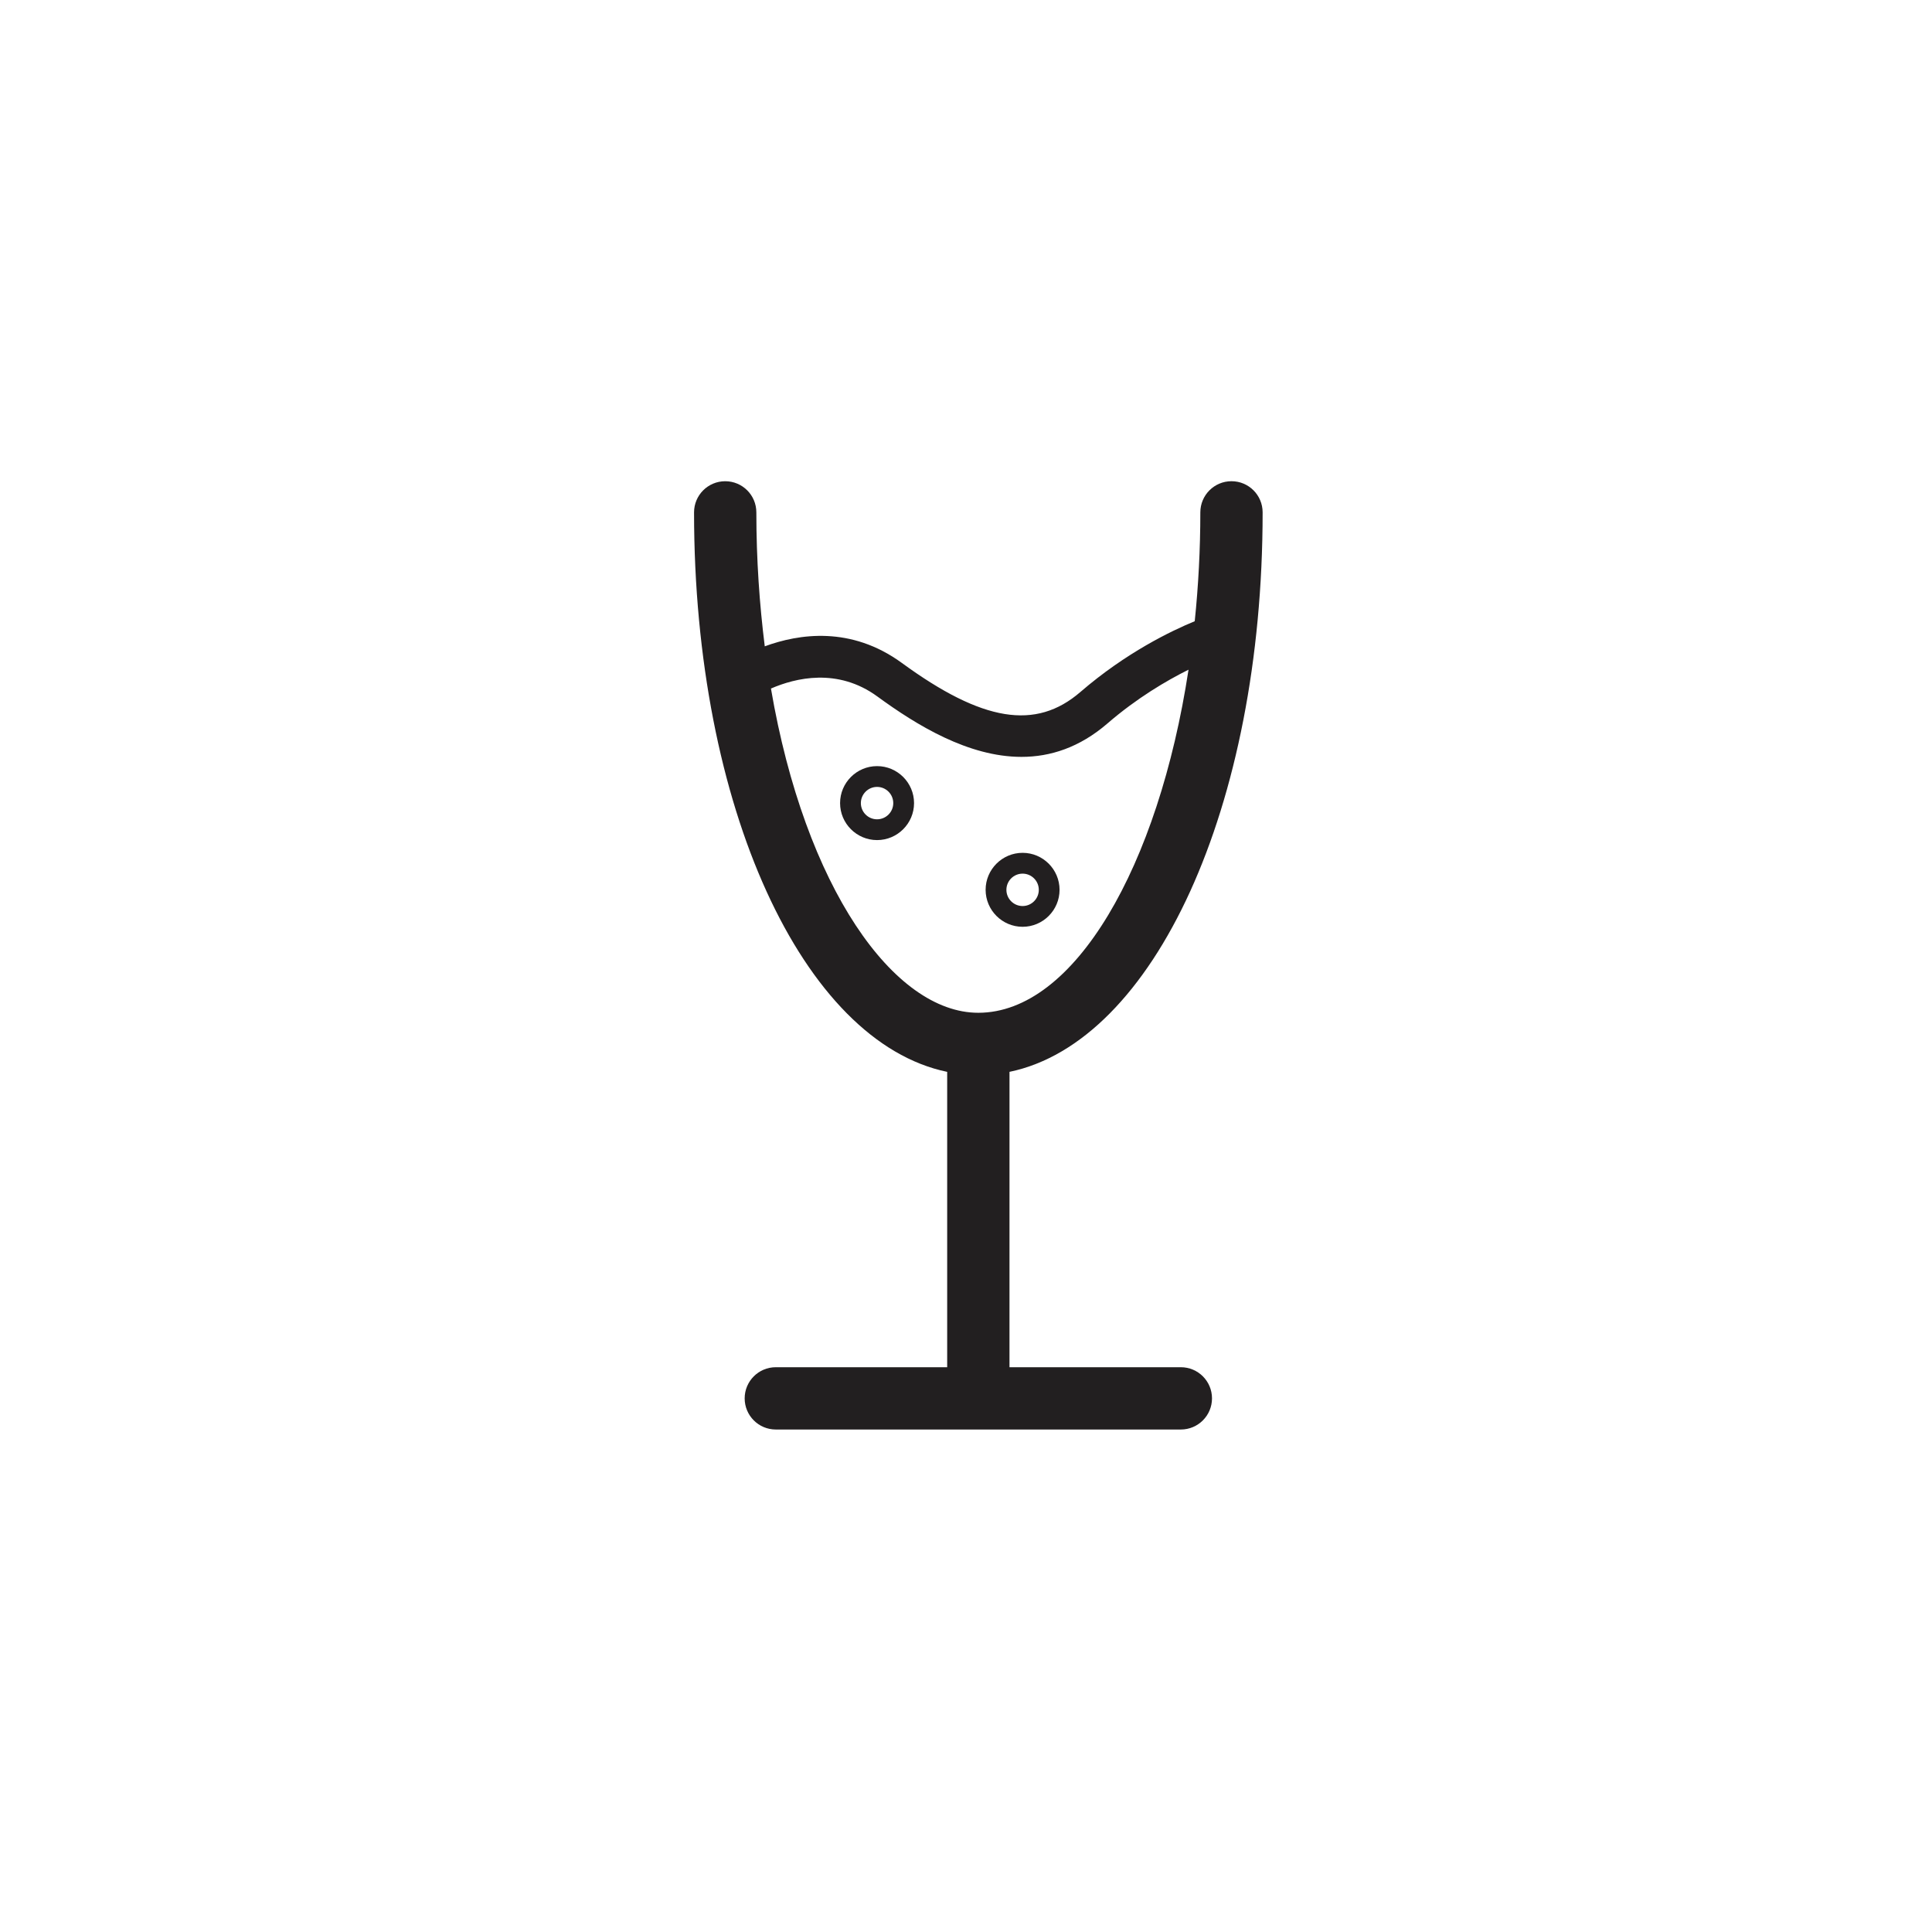 <?xml version="1.0" encoding="UTF-8"?>
<!-- Uploaded to: SVG Repo, www.svgrepo.com, Generator: SVG Repo Mixer Tools -->
<svg width="800px" height="800px" version="1.1" viewBox="144 144 512 512" xmlns="http://www.w3.org/2000/svg">
 <g fill="#221f20">
  <path d="m478.61 279.78c0-4.559-3.691-8.254-8.254-8.254-4.559 0-8.254 3.699-8.254 8.254 0 9.875-0.523 19.523-1.484 28.848-6.176 2.539-18.203 8.309-30.309 18.762-11.812 10.207-25.953 7.894-47.293-7.691-13.477-9.844-27.301-7.742-36.344-4.414-1.395-11.141-2.231-22.949-2.231-35.5 0-4.559-3.691-8.254-8.254-8.254-4.559 0-8.254 3.699-8.254 8.254 0 78.09 28.863 140.37 67.082 148.27v78.273h-45.414c-4.559 0-8.254 3.699-8.254 8.254s3.691 8.254 8.254 8.254h107.34c4.559 0 8.254-3.699 8.254-8.254s-3.691-8.254-8.254-8.254h-45.414l0.004-78.277c38.219-7.902 67.082-70.172 67.082-148.27zm-130.3 46.691c6.438-2.797 17.668-5.594 28.207 2.109 10.438 7.629 24.121 16 38.188 16 7.633 0 15.387-2.473 22.789-8.863 7.812-6.746 15.664-11.348 21.477-14.242-7.961 52.195-30.25 90.922-55.711 90.922-22.363 0.004-45.922-33.137-54.949-85.926z"/>
  <path d="m376.43 347.03c-5.402 0-9.801 4.398-9.801 9.801 0 5.402 4.398 9.801 9.801 9.801 5.402 0 9.801-4.398 9.801-9.801 0-5.402-4.398-9.801-9.801-9.801zm0 14.094c-2.367 0-4.293-1.926-4.293-4.293 0-2.367 1.926-4.293 4.293-4.293 2.367 0 4.293 1.926 4.293 4.293 0.004 2.367-1.926 4.293-4.293 4.293z"/>
  <path d="m415 389.61c5.402 0 9.793-4.398 9.793-9.801s-4.394-9.801-9.793-9.801c-5.402 0-9.801 4.398-9.801 9.801 0.004 5.402 4.402 9.801 9.801 9.801zm0-14.086c2.367 0 4.293 1.926 4.293 4.293 0 2.367-1.926 4.293-4.293 4.293-2.367 0-4.293-1.926-4.293-4.293 0-2.367 1.926-4.293 4.293-4.293z"/>
 </g>
</svg>